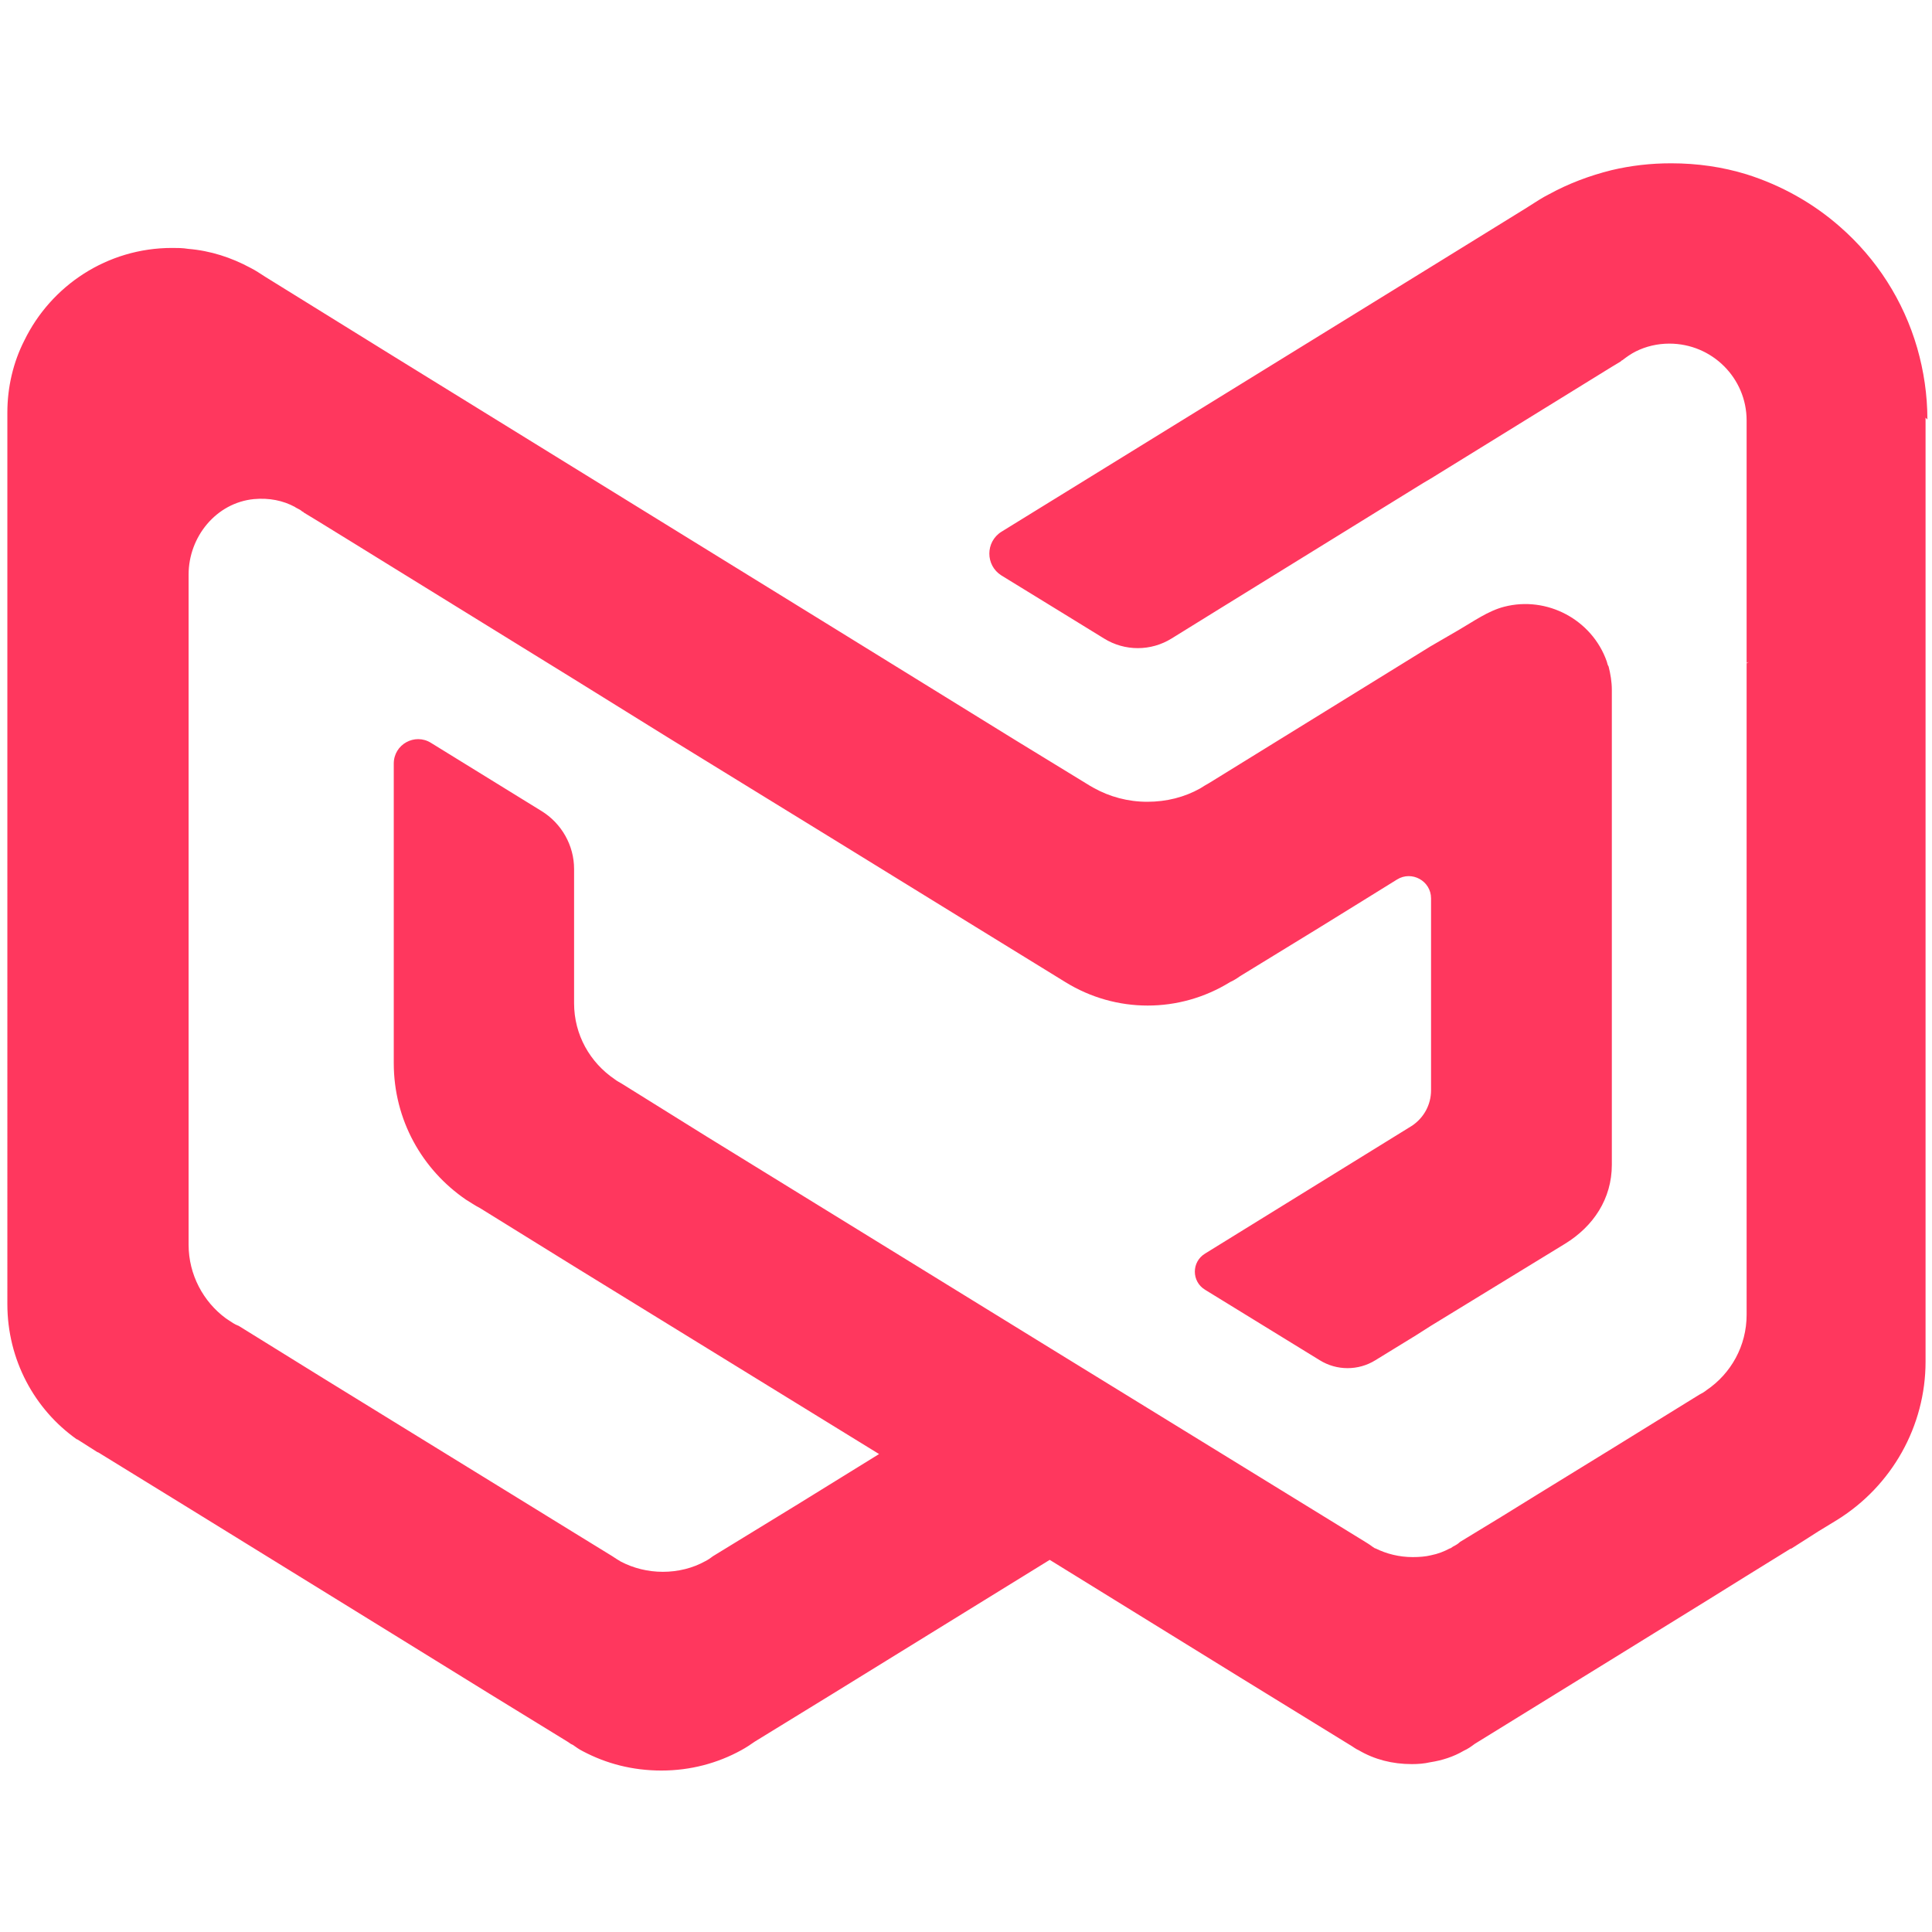 <?xml version="1.0" encoding="UTF-8"?>
<svg id="Layer_1" data-name="Layer 1" xmlns="http://www.w3.org/2000/svg" viewBox="0 0 42 42">
  <defs>
    <style>
      .cls-1 {
        fill: #ff375e;
      }
    </style>
  </defs>
  <path class="cls-1" d="M41.86,9.08V29.6c0,1.4-.73,2.7-1.92,3.44l-.41,.25-.58,.37s-.02,.01-.03,.01l-.97,.6-.82,.51-2.12,1.31-.6,.37-2.35,1.45c-.08,.06-.15,.11-.24,.15-.22,.13-.47,.21-.73,.25-.13,.03-.26,.04-.4,.04-.42,0-.81-.1-1.15-.3-.07-.03-.13-.08-.2-.12l-2.39-1.47-4.13-2.55-4.7,2.9-1.71,1.05c-.1,.07-.19,.13-.3,.19-.51,.28-1.1,.44-1.73,.44s-1.2-.15-1.71-.42c-.08-.04-.15-.09-.22-.14-.03-.01-.06-.03-.1-.06l-1.71-1.05-2.12-1.31-4.44-2.74-1.95-1.2s0,0-.01,0l-.44-.28s0,0-.01,0c-.92-.65-1.51-1.73-1.51-2.94V8.97c0-.56,.13-1.1,.37-1.57,.58-1.19,1.8-2.01,3.21-2.01,.12,0,.23,0,.35,.02,.49,.04,.94,.19,1.35,.41,.12,.06,.22,.13,.33,.2l2.76,1.71,3.92,2.42,5.77,3.56,3.74,2.31,.13,.08,1.52,.93c.05,.03,.11,.07,.17,.1,.34,.19,.74,.3,1.16,.3s.81-.1,1.15-.29c.06-.04,.13-.08,.2-.12l1.49-.92,3.32-2.05,.62-.36c.31-.18,.63-.41,.98-.5,.93-.24,1.91,.28,2.23,1.19,.01,.04,.02,.08,.04,.11,.04,.16,.07,.33,.07,.51v10.32c0,.74-.4,1.34-1.02,1.72-.97,.59-1.94,1.19-2.91,1.78l-.33,.21-.88,.54c-.37,.23-.84,.23-1.21,0l-2.49-1.53c-.3-.18-.3-.61,0-.79l4.5-2.78c.25-.17,.41-.45,.41-.77v-4.17c0-.38-.42-.61-.74-.41l-.71,.44-.97,.6-1.73,1.06c-.07,.05-.15,.1-.22,.13-1.1,.68-2.48,.68-3.58,0l-1.95-1.2-2.97-1.83-3.74-2.3-2.03-1.26-3.92-2.42s-1.94-1.2-1.95-1.2c0-.01-.02-.02-.03-.02-.03-.03-.07-.05-.11-.07-.02-.01-.04-.02-.05-.03-.26-.14-.56-.2-.89-.17-.82,.08-1.42,.82-1.42,1.64v14.57c0,.65,.32,1.24,.81,1.6,.02,.01,.04,.03,.06,.04,.06,.04,.13,.09,.21,.12,0,0,.01,0,.02,.01l1.84,1.14,1.51,.93,2.94,1.81,.99,.61,.83,.51c.06,.04,.12,.08,.19,.12,.27,.14,.58,.22,.91,.22s.65-.08,.92-.23c.06-.03,.12-.07,.17-.11l1.83-1.12,1.78-1.1-6.63-4.08-2.05-1.27c-.1-.05-.2-.12-.3-.18-.95-.65-1.57-1.73-1.57-2.97v-6.51c0-.42,.46-.67,.81-.45l2.4,1.48c.44,.27,.71,.75,.71,1.26v2.92c0,.69,.35,1.29,.88,1.65,.05,.04,.11,.07,.16,.1l1.83,1.14,7.5,4.62,3.74,2.3,3.09,1.9s.1,.06,.15,.1l.06,.04s0,0,.01,0c.24,.12,.52,.19,.81,.19,.14,0,.28-.01,.4-.04,.15-.03,.28-.08,.41-.15,0,0,.01,0,.01,0l.06-.04c.06-.03,.11-.06,.15-.1l.92-.56,.76-.47,1.61-.99,1.91-1.18c.06-.03,.11-.06,.16-.1,.53-.36,.87-.96,.87-1.64V14.42l.05-.03s-.03,.01-.05,.02v-5.27c0-.92-.75-1.67-1.68-1.67-.26,0-.51,.06-.73,.17h0c-.1,.05-.2,.12-.29,.19-.01,0-.03,.02-.04,.03l-.2,.12-3.92,2.42-.17,.1-4.42,2.73-1.05,.65c-.45,.28-1.02,.28-1.47,0l-.78-.48-1.45-.89c-.35-.22-.35-.73,0-.95l9.34-5.76,2.04-1.26,.3-.19c.08-.05,.15-.09,.23-.13,.42-.23,.87-.4,1.35-.52,.42-.1,.85-.15,1.3-.15,.57,0,1.12,.08,1.64,.24,.76,.24,1.45,.63,2.03,1.14,.79,.69,1.38,1.6,1.68,2.64,.14,.49,.22,1.01,.22,1.55Z"/>
</svg>
